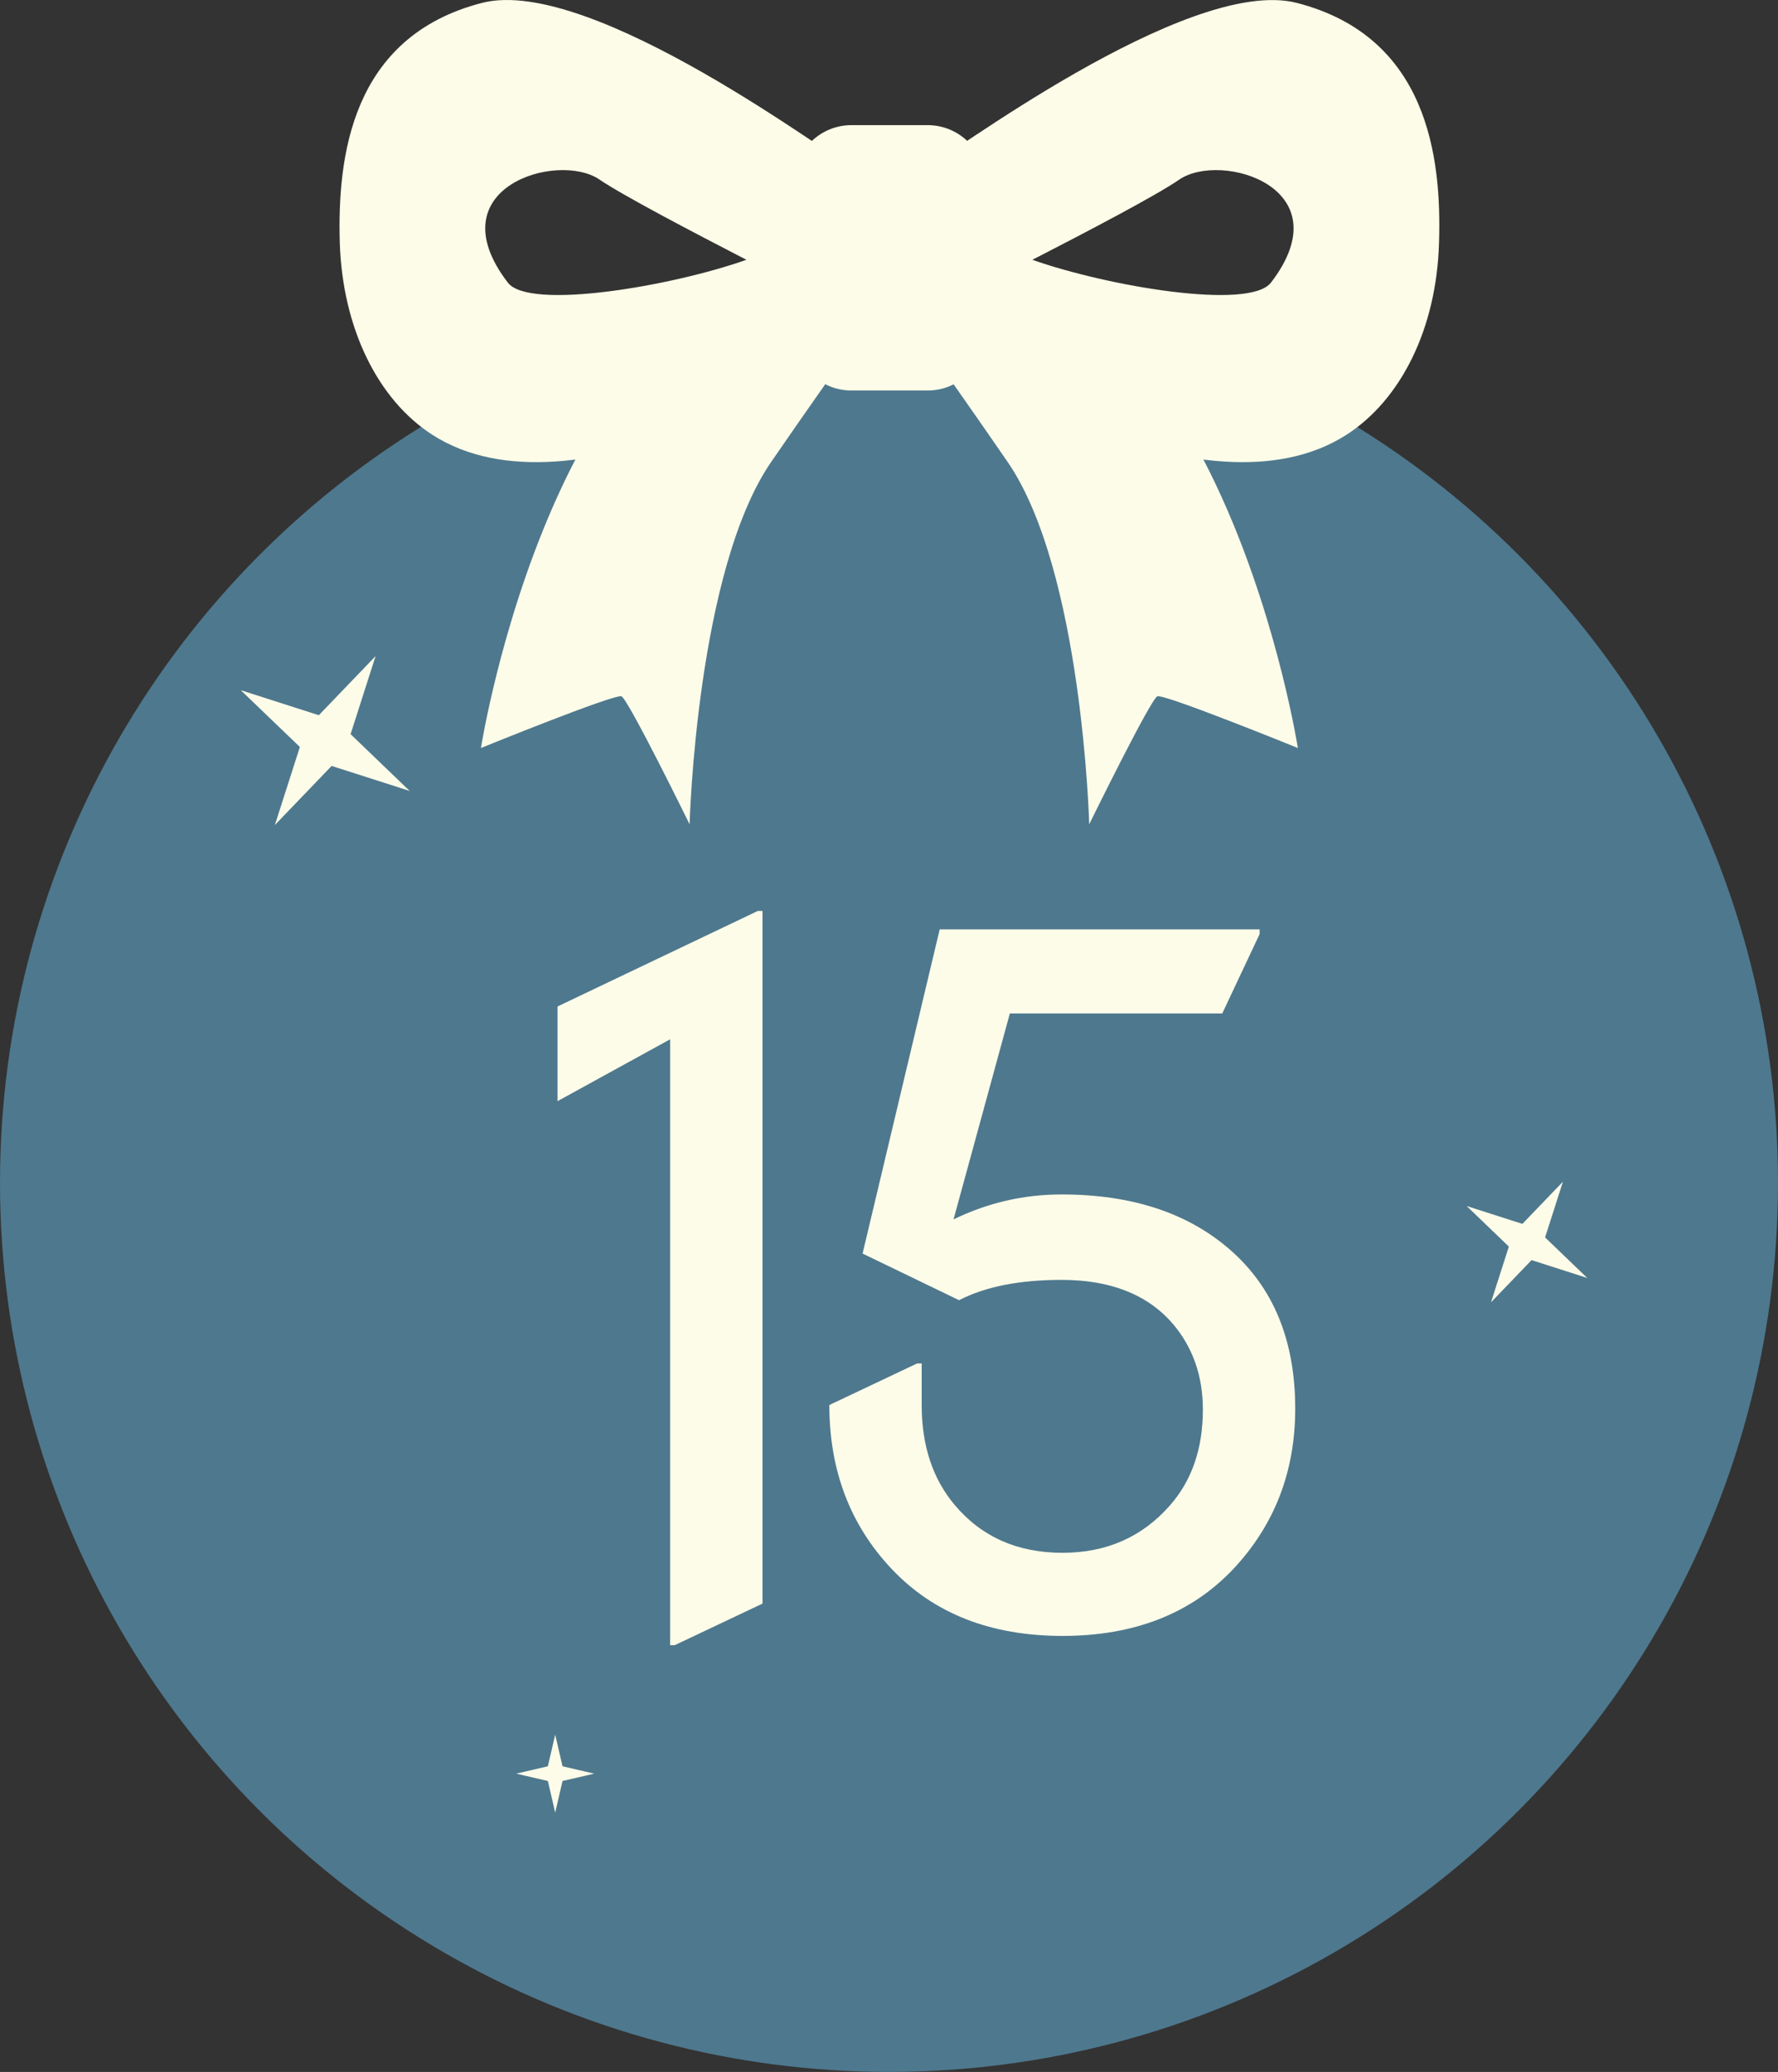 <?xml version="1.0" encoding="UTF-8"?> <svg xmlns="http://www.w3.org/2000/svg" width="775" height="903" viewBox="0 0 775 903" fill="none"><rect x="0" y="0" width="775" height="903" fill="#333333" stroke="none"/><circle cx="387.5" cy="515.5" r="387.5" fill="#4E788E"></circle><path d="M292.107 717V452.95L243 479.918V438.66L330.346 397H332.358V698.887L294.119 717H292.107Z" fill="#FDFCE8"></path><path d="M361.493 612.346C361.493 612.346 374.239 606.308 399.732 594.233H401.744V612.346C401.744 630.057 406.574 644.614 416.235 656.019C427.908 669.839 443.539 676.748 463.128 676.748C482.314 676.748 497.945 669.839 510.021 656.019C519.547 645.151 524.31 631.264 524.31 614.358C524.31 599.6 519.883 587.055 511.027 576.723C500.025 564.111 483.924 557.805 462.725 557.805C444.344 557.805 429.451 560.757 418.046 566.66L375.983 546.333L409.593 405.05H549.065V407.063L532.763 441.679H440.184L415.631 531.44C430.524 524.195 446.222 520.572 462.725 520.572C493.182 520.572 517.602 528.556 535.983 544.522C555.036 561.025 564.562 584.17 564.562 613.956C564.562 641.327 555.572 664.606 537.593 683.792C519.212 703.247 494.39 712.975 463.128 712.975C431.866 712.975 407.044 703.247 388.662 683.792C370.549 664.606 361.493 640.79 361.493 612.346Z" fill="#FDFCE8"></path><path d="M370.63 95.343C370.63 95.343 368.899 96.138 366.102 97.33L369.565 71.495C366.102 71.495 257.97 -11.176 210.029 1.278C153.034 15.984 147.041 68.448 148.106 105.809C149.305 143.17 164.752 174.171 188.323 189.407C250.779 229.682 363.039 156.021 370.23 153.106C368.632 149.529 370.63 95.21 370.63 95.21V95.343ZM221.348 123.164C189.655 81.829 243.055 65.798 261.299 78.252C271.419 85.141 300.983 100.642 325.353 113.228C292.727 124.754 230.671 135.353 221.348 123.164Z" fill="#FDFCE8"></path><path d="M405.121 153.106C412.178 156.02 524.572 229.683 587.028 189.407C610.598 174.171 626.179 143.302 627.244 105.809C628.443 68.448 622.317 15.984 565.321 1.278C517.514 -11.043 409.249 71.495 405.786 71.495L409.249 97.33C406.319 96.138 404.721 95.343 404.721 95.343C404.721 95.343 406.719 149.662 405.121 153.238V153.106ZM449.998 113.228C474.501 100.642 504.064 85.141 514.052 78.252C532.295 65.798 585.696 81.829 554.002 123.165C544.547 135.353 482.624 124.755 449.998 113.228Z" fill="#FDFCE8"></path><path d="M414.443 112.303C414.443 112.303 398.595 134.826 397.663 138.403C396.731 141.98 406.585 153.904 439.211 201.334C471.838 248.763 474.767 359.256 474.767 359.256C474.767 359.256 501.534 304.672 504.464 303.48C507.394 302.288 565.721 326.003 565.721 326.003C565.721 326.003 533.095 118.133 414.443 112.171V112.303Z" fill="#FDFCE8"></path><path d="M360.909 112.302C360.909 112.302 376.756 134.824 377.688 138.401C378.62 141.979 368.766 153.902 336.139 201.331C303.514 248.762 300.583 359.254 300.583 359.254C300.583 359.254 273.817 304.67 270.887 303.478C267.958 302.285 209.63 326 209.63 326C209.63 326 242.256 118.131 360.909 112.169V112.302Z" fill="#FDFCE8"></path><path d="M404.32 54.536H371.162C357.335 54.536 346.126 65.687 346.126 79.443V145.288C346.126 159.044 357.335 170.196 371.162 170.196H404.32C418.147 170.196 429.356 159.044 429.356 145.288V79.443C429.356 65.687 418.147 54.536 404.32 54.536Z" fill="#FDFCE8"></path><path d="M681.26 515.005L673.474 539.301L691.871 556.977L667.576 549.191L649.9 567.588L657.686 543.293L639.289 525.617L663.584 533.402L681.26 515.005Z" fill="#FDFCE8"></path><path d="M163.712 285.952L152.813 319.967L178.568 344.713L144.555 333.813L119.808 359.568L130.707 325.554L104.952 300.808L138.965 311.708L163.712 285.952Z" fill="#FDFCE8"></path><path d="M242 756L245.198 769.802L259 773L245.198 776.198L242 790L238.802 776.198L225 773L238.802 769.802L242 756Z" fill="#FDFCE8"></path></svg> 